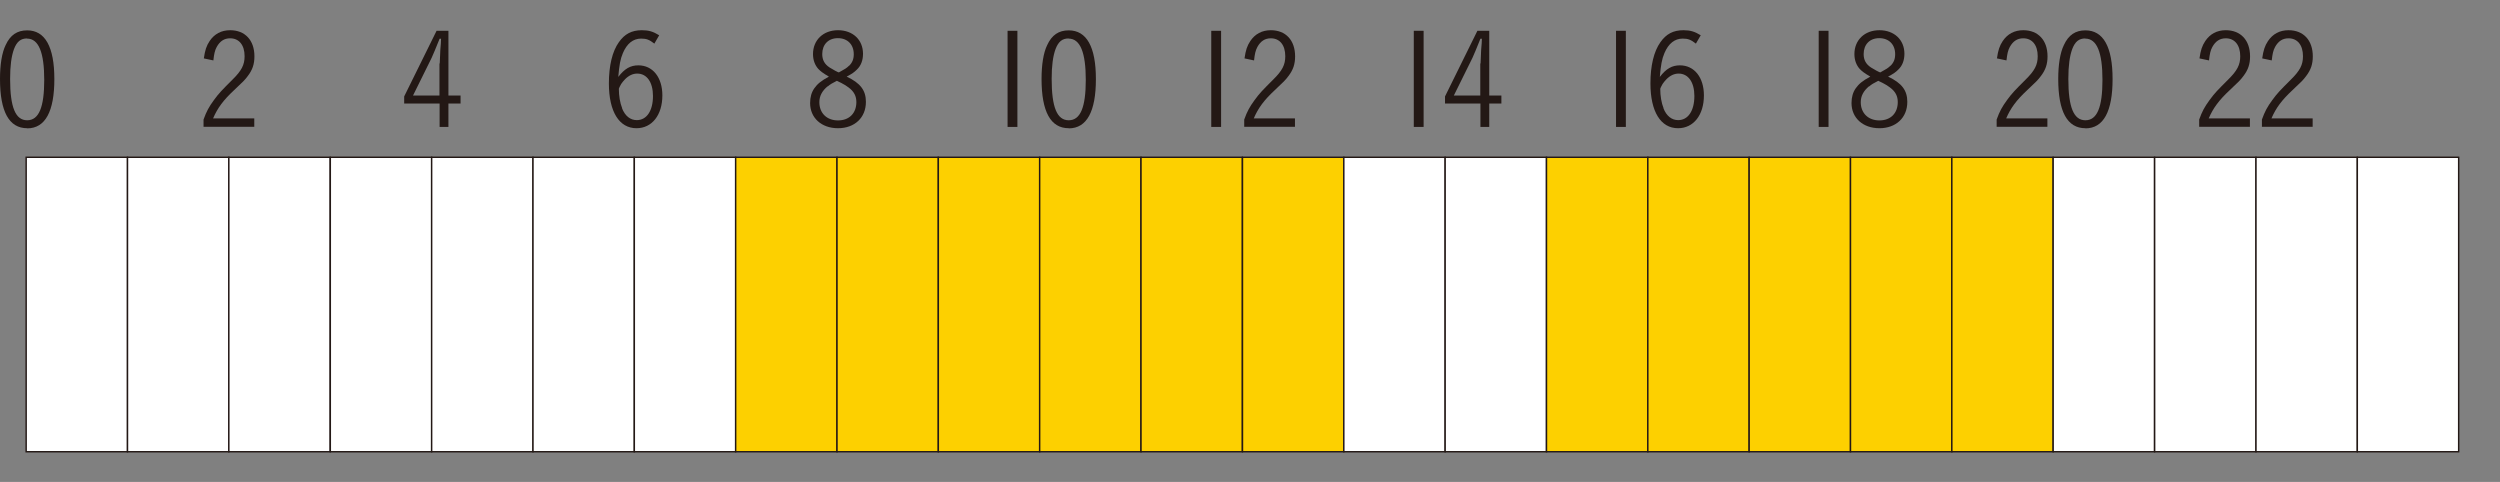 <?xml version="1.0" encoding="UTF-8"?>
<svg id="_レイヤー_1" data-name="レイヤー 1" xmlns="http://www.w3.org/2000/svg" viewBox="0 0 172.94 33.34">
  <rect x="0" y="0" width="172.94" height="33.34" fill="#808080" stroke="none"/>
  <defs>
    <style>
      .cls-1 {
        fill: #231815;
      }

      .cls-2, .cls-3 {
        fill: #fdd000;
      }

      .cls-2, .cls-3, .cls-4 {
        stroke: #231815;
        stroke-miterlimit: 10;
      }

      .cls-2, .cls-4 {
        stroke-width: .1px;
      }

      .cls-3 {
        stroke-width: .1px;
      }

      .cls-4 {
        fill: #fff;
      }
    </style>
  </defs>
  <rect class="cls-4" x="1.81" y="10.88" width="7.01" height="20.37"/>
  <path class="cls-1" d="M1.88,8.87c-1.25,0-1.88-1.14-1.88-3.41,0-.98.13-1.81.39-2.34.32-.7.8-1.02,1.49-1.02,1.24,0,1.88,1.14,1.88,3.37s-.62,3.41-1.88,3.41ZM1.87,2.66c-.43,0-.7.21-.9.73-.18.49-.27,1.15-.27,2.07,0,1.96.37,2.86,1.18,2.86s1.18-.9,1.18-2.79-.38-2.86-1.19-2.86Z"/>
  <rect class="cls-4" x="8.82" y="10.88" width="7.01" height="20.37"/>
  <rect class="cls-4" x="15.83" y="10.88" width="7.01" height="20.37"/>
  <path class="cls-1" d="M17.61,8.77h-3.53v-.5c.21-.58.37-.87.72-1.35s.54-.67,1.28-1.41c.63-.62.84-1.02.84-1.62,0-.77-.38-1.24-1-1.24-.41,0-.71.2-.93.6-.13.24-.18.48-.23.93l-.66-.14c.08-.56.18-.87.4-1.2.33-.49.81-.75,1.42-.75,1.03,0,1.68.69,1.68,1.81,0,.53-.13.93-.46,1.36-.2.27-.32.39-.95.98-.74.69-1.14,1.23-1.45,1.95h2.85v.58Z"/>
  <rect class="cls-4" x="22.85" y="10.88" width="7.01" height="20.37"/>
  <rect class="cls-4" x="29.86" y="10.88" width="7.01" height="20.37"/>
  <path class="cls-1" d="M31.02,6.61h.84v.55h-.84v1.62h-.61v-1.62h-2.45v-.49l2.24-4.54h.82v4.48ZM30.42,4.39s.04-.91.04-.94q.05-.52.05-.77h-.1q-.41,1.02-.55,1.32l-1.29,2.61h1.83v-2.22Z"/>
  <rect class="cls-4" x="36.87" y="10.88" width="7.01" height="20.37"/>
  <rect class="cls-4" x="43.88" y="10.88" width="7.01" height="20.37"/>
  <path class="cls-1" d="M45.27,3.02c-.36-.28-.55-.35-.92-.35-.55,0-.98.34-1.26,1-.18.42-.25.84-.32,1.65.44-.57.84-.8,1.39-.8,1,0,1.66.84,1.66,2.08,0,1.36-.72,2.27-1.79,2.27-1.2,0-1.91-1.15-1.91-3.1,0-1.23.24-2.22.69-2.85.4-.57.89-.83,1.59-.83.47,0,.78.09,1.2.35l-.33.57ZM43.03,7.49c.21.53.57.82,1.02.82.69,0,1.12-.65,1.12-1.67,0-.95-.42-1.55-1.09-1.55-.3,0-.58.13-.84.39-.11.11-.2.23-.27.33-.1.18-.16.3-.16.33,0,.49.08.98.23,1.35Z"/>
  <rect class="cls-3" x="50.89" y="10.88" width="7.01" height="20.37"/>
  <rect class="cls-3" x="57.9" y="10.88" width="7.01" height="20.37"/>
  <path class="cls-1" d="M59.9,7.05c0,1.09-.78,1.82-1.93,1.82s-1.93-.72-1.93-1.74c0-.41.1-.75.29-1.02.22-.31.46-.51,1.01-.81-.41-.24-.58-.37-.74-.54-.23-.26-.36-.61-.36-1.02,0-.97.71-1.65,1.73-1.65s1.73.66,1.73,1.63c0,.45-.14.83-.43,1.1-.17.17-.32.28-.7.48.95.45,1.33.95,1.33,1.75ZM57.25,5.97c-.38.32-.57.67-.57,1.1,0,.75.51,1.26,1.29,1.26s1.27-.5,1.27-1.27c0-.41-.16-.73-.54-1.01-.13-.1-.3-.21-.5-.31-.09-.04-.31-.15-.31-.15-.32.16-.47.25-.63.39ZM58.74,4.55c.22-.22.32-.46.32-.8,0-.67-.43-1.11-1.1-1.11s-1.08.45-1.08,1.1c0,.41.16.7.51.93.2.13.61.35.64.34.42-.23.54-.3.71-.47Z"/>
  <rect class="cls-3" x="64.91" y="10.88" width="7.01" height="20.37"/>
  <rect class="cls-3" x="71.92" y="10.88" width="7.01" height="20.37"/>
  <g>
    <path class="cls-1" d="M70.38,2.13v6.65h-.68V2.13h.68Z"/>
    <path class="cls-1" d="M73.93,8.87c-1.25,0-1.88-1.14-1.88-3.41,0-.98.13-1.81.39-2.34.32-.7.8-1.02,1.49-1.02,1.24,0,1.88,1.14,1.88,3.37s-.62,3.41-1.88,3.41ZM73.92,2.66c-.43,0-.7.21-.9.73-.18.49-.27,1.15-.27,2.07,0,1.96.37,2.86,1.18,2.86s1.18-.9,1.18-2.79-.38-2.86-1.19-2.86Z"/>
  </g>
  <rect class="cls-3" x="78.93" y="10.88" width="7.01" height="20.37"/>
  <rect class="cls-3" x="85.95" y="10.88" width="7.01" height="20.37"/>
  <g>
    <path class="cls-1" d="M84.47,2.13v6.65h-.68V2.13h.68Z"/>
    <path class="cls-1" d="M89.6,8.77h-3.53v-.5c.21-.58.37-.87.72-1.35s.54-.67,1.28-1.41c.63-.62.84-1.02.84-1.62,0-.77-.38-1.24-1-1.24-.41,0-.71.2-.93.6-.13.24-.18.48-.23.93l-.66-.14c.08-.56.18-.87.4-1.2.33-.49.81-.75,1.42-.75,1.03,0,1.68.69,1.68,1.81,0,.53-.13.93-.46,1.36-.2.27-.32.39-.95.98-.74.69-1.14,1.23-1.45,1.95h2.85v.58Z"/>
  </g>
  <rect class="cls-4" x="92.96" y="10.88" width="7.01" height="20.37"/>
  <rect class="cls-4" x="99.97" y="10.88" width="7.01" height="20.37"/>
  <g>
    <path class="cls-1" d="M98.48,2.13v6.65h-.68V2.13h.68Z"/>
    <path class="cls-1" d="M103.02,6.61h.84v.55h-.84v1.62h-.61v-1.62h-2.45v-.49l2.24-4.54h.82v4.48ZM102.42,4.39s.04-.91.04-.94q.05-.52.05-.77h-.1q-.41,1.02-.55,1.32l-1.29,2.61h1.83v-2.22Z"/>
  </g>
  <rect class="cls-2" x="106.98" y="10.88" width="7.01" height="20.37"/>
  <rect class="cls-2" x="113.99" y="10.88" width="7.01" height="20.37"/>
  <g>
    <path class="cls-1" d="M112.47,2.13v6.65h-.68V2.13h.68Z"/>
    <path class="cls-1" d="M117.32,3.02c-.36-.28-.55-.35-.92-.35-.55,0-.98.34-1.26,1-.18.42-.25.84-.32,1.65.44-.57.84-.8,1.39-.8,1,0,1.66.84,1.66,2.08,0,1.36-.72,2.27-1.79,2.27-1.2,0-1.91-1.15-1.91-3.1,0-1.23.24-2.22.69-2.85.4-.57.89-.83,1.59-.83.47,0,.78.09,1.2.35l-.33.57ZM115.07,7.49c.21.53.57.82,1.02.82.69,0,1.12-.65,1.12-1.67,0-.95-.42-1.55-1.09-1.55-.3,0-.58.13-.84.39-.11.11-.2.23-.27.33-.1.18-.16.3-.16.33,0,.49.08.98.23,1.35Z"/>
  </g>
  <rect class="cls-2" x="121" y="10.88" width="7.01" height="20.37"/>
  <rect class="cls-2" x="128.01" y="10.88" width="7.01" height="20.37"/>
  <g>
    <path class="cls-1" d="M126.49,2.13v6.65h-.68V2.13h.68Z"/>
    <path class="cls-1" d="M131.94,7.05c0,1.09-.78,1.82-1.93,1.82s-1.93-.72-1.93-1.74c0-.41.1-.75.29-1.02.22-.31.46-.51,1.01-.81-.41-.24-.58-.37-.74-.54-.23-.26-.36-.61-.36-1.02,0-.97.71-1.65,1.73-1.65s1.73.66,1.73,1.63c0,.45-.14.83-.43,1.1-.17.17-.32.28-.7.48.95.45,1.33.95,1.33,1.75ZM129.29,5.97c-.38.32-.57.67-.57,1.1,0,.75.51,1.26,1.29,1.26s1.27-.5,1.27-1.27c0-.41-.16-.73-.54-1.01-.13-.1-.3-.21-.5-.31-.09-.04-.31-.15-.31-.15-.32.16-.47.25-.63.39ZM130.78,4.55c.22-.22.32-.46.32-.8,0-.67-.43-1.11-1.1-1.11s-1.08.45-1.08,1.1c0,.41.16.7.51.93.2.13.61.35.64.34.42-.23.54-.3.71-.47Z"/>
  </g>
  <rect class="cls-2" x="135.02" y="10.88" width="7.01" height="20.37"/>
  <rect class="cls-4" x="142.03" y="10.88" width="7.01" height="20.37"/>
  <g>
    <path class="cls-1" d="M141.65,8.77h-3.53v-.5c.21-.58.37-.87.72-1.35s.54-.67,1.28-1.41c.63-.62.84-1.02.84-1.62,0-.77-.38-1.24-1-1.24-.41,0-.71.2-.93.6-.13.24-.18.48-.23.93l-.66-.14c.08-.56.18-.87.4-1.2.33-.49.81-.75,1.42-.75,1.03,0,1.68.69,1.68,1.81,0,.53-.13.93-.46,1.36-.2.27-.32.39-.95.98-.74.69-1.14,1.23-1.45,1.95h2.85v.58Z"/>
    <path class="cls-1" d="M144.26,8.87c-1.25,0-1.88-1.14-1.88-3.41,0-.98.13-1.81.39-2.34.32-.7.8-1.02,1.49-1.02,1.24,0,1.88,1.14,1.88,3.37s-.62,3.41-1.88,3.41ZM144.25,2.66c-.43,0-.7.21-.9.73-.18.49-.27,1.15-.27,2.07,0,1.96.37,2.86,1.18,2.86s1.18-.9,1.18-2.79-.38-2.86-1.19-2.86Z"/>
  </g>
  <rect class="cls-4" x="149.05" y="10.88" width="7.01" height="20.37"/>
  <rect class="cls-4" x="156.06" y="10.88" width="7.01" height="20.37"/>
  <g>
    <path class="cls-1" d="M155.66,8.77h-3.53v-.5c.21-.58.37-.87.72-1.35s.54-.67,1.28-1.41c.63-.62.84-1.02.84-1.62,0-.77-.38-1.24-1-1.24-.41,0-.71.2-.93.6-.13.24-.18.48-.23.93l-.66-.14c.08-.56.18-.87.4-1.2.33-.49.81-.75,1.42-.75,1.03,0,1.68.69,1.68,1.81,0,.53-.13.93-.46,1.36-.2.27-.32.39-.95.98-.74.69-1.14,1.23-1.45,1.95h2.85v.58Z"/>
    <path class="cls-1" d="M160,8.77h-3.53v-.5c.21-.58.37-.87.72-1.35s.54-.67,1.28-1.41c.63-.62.84-1.02.84-1.62,0-.77-.38-1.24-1-1.24-.41,0-.71.2-.93.6-.13.24-.18.48-.23.93l-.66-.14c.08-.56.18-.87.4-1.2.33-.49.81-.75,1.42-.75,1.03,0,1.68.69,1.68,1.81,0,.53-.13.93-.46,1.36-.2.27-.32.39-.95.98-.74.69-1.14,1.23-1.45,1.95h2.85v.58Z"/>
  </g>
  <rect class="cls-4" x="163.07" y="10.88" width="7.01" height="20.37"/>
</svg>